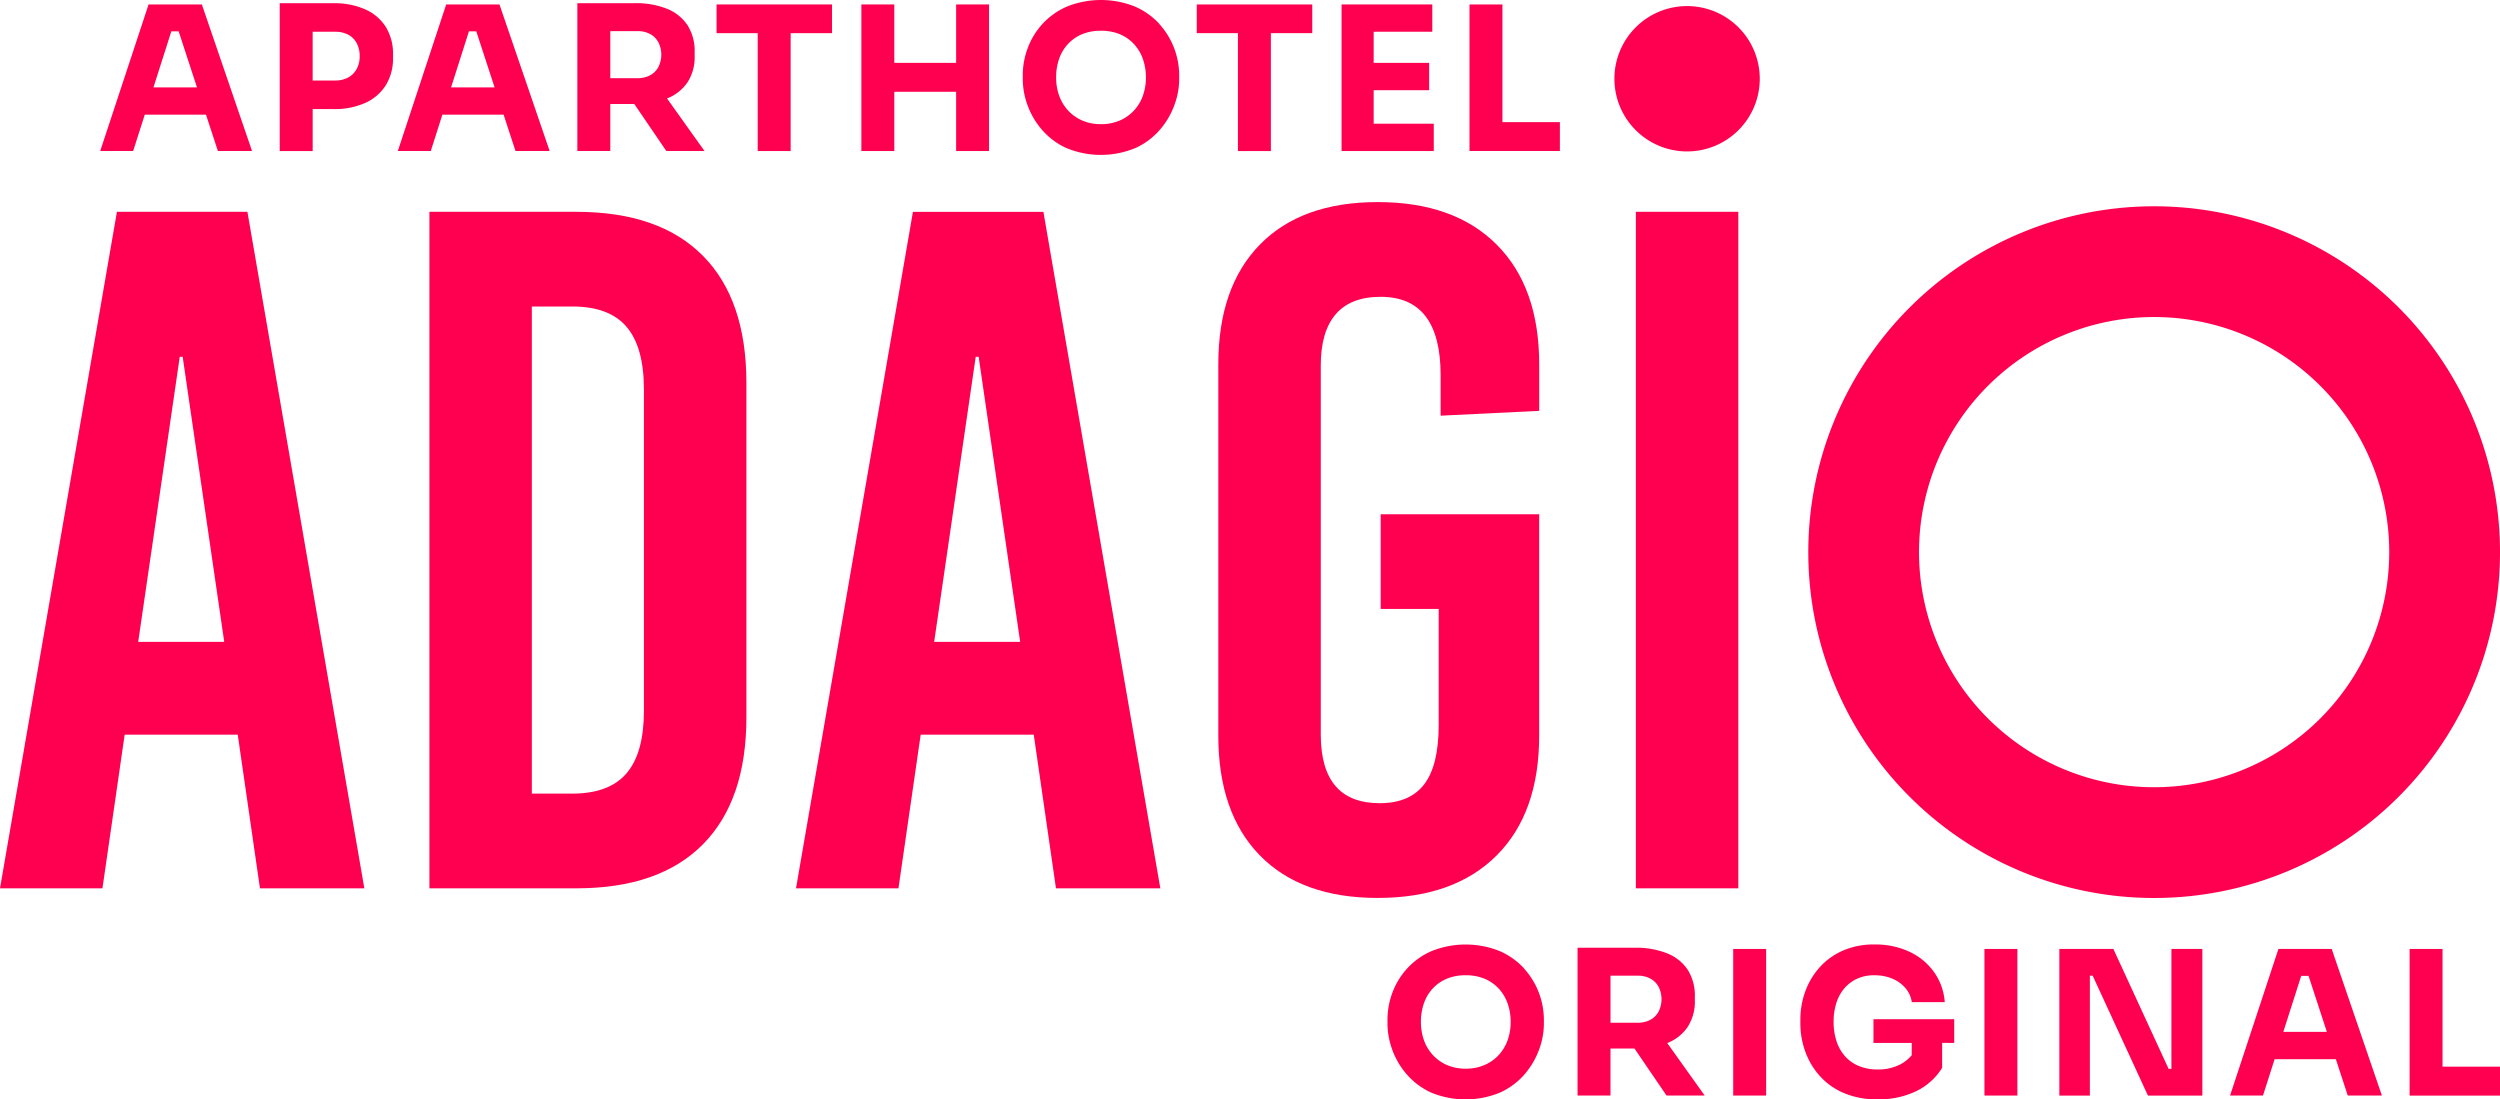 <svg id="Logo_Adagio_ORIGINAL_RVB_vector" xmlns="http://www.w3.org/2000/svg" width="341.092" height="150" viewBox="0 0 341.092 150">
  <g id="Raggruppa_5200" data-name="Raggruppa 5200" transform="translate(0 0)">
    <g id="Raggruppa_5198" data-name="Raggruppa 5198" transform="translate(0 0.829)">
      <path id="Tracciato_5082" data-name="Tracciato 5082" d="M706.027,246.8A32.076,32.076,0,1,1,738.1,214.727,32.077,32.077,0,0,1,706.027,246.8m0-79.263a47.187,47.187,0,1,0,47.187,47.187,47.186,47.186,0,0,0-47.187-47.187" transform="translate(-412.122 -140.221)" fill="#ff0050"/>
      <path id="Tracciato_5083" data-name="Tracciato 5083" d="M130.023,189h.4l5.671,38.9H124.356l5.671-38.9Zm-8.57-19.779-15.953,92.3h13.978l3.032-20.965h15.427l3.032,20.965H155.21l-15.953-92.3Z" transform="translate(-105.5 -141.152)" fill="#ff0050"/>
      <path id="Tracciato_5084" data-name="Tracciato 5084" d="M250.874,182.141V248.6h5.538q5.009,0,7.384-2.769t2.372-8.57V193.48q0-5.8-2.372-8.57t-7.384-2.769Zm23.341-6.924q5.932,6,5.935,17.34v45.626q0,11.343-5.935,17.34t-17.273,6H236.9v-92.3h20.042q11.343,0,17.273,6" transform="translate(-178.313 -141.152)" fill="#ff0050"/>
      <path id="Tracciato_5085" data-name="Tracciato 5085" d="M373.6,189l-5.671,38.9h11.735L374,189h-.4Zm25.187,72.525H384.549l-3.032-20.965H366.09l-3.032,20.965H349.08l15.953-92.3h17.8Z" transform="translate(-240.475 -141.152)" fill="#ff0050"/>
      <path id="Tracciato_5086" data-name="Tracciato 5086" d="M516.284,172.055q5.8,5.805,5.8,16.35v6.327l-13.452.66v-5.538q0-10.681-8.177-10.679-4.086,0-6.131,2.372t-2.042,6.987V238.9q0,9.363,8.044,9.363,4.086,0,6.064-2.573t1.98-8.11V221.761h-7.914V208.84H522.08v30.2q0,10.554-5.8,16.35t-16.221,5.8q-10.42,0-16.087-5.8t-5.671-16.35V188.4q0-10.547,5.671-16.35t16.087-5.8q10.42,0,16.221,5.8" transform="translate(-312.079 -139.507)" fill="#ff0050"/>
      <rect id="Rettangolo_371" data-name="Rettangolo 371" width="13.978" height="92.304" transform="translate(223.194 28.068)" fill="#ff0050"/>
      <path id="Tracciato_5087" data-name="Tracciato 5087" d="M619.342,116.186a9.916,9.916,0,1,1-9.916-9.916,9.918,9.918,0,0,1,9.916,9.916" transform="translate(-379.245 -106.27)" fill="#ff0050"/>
    </g>
    <g id="Raggruppa_5199" data-name="Raggruppa 5199" transform="translate(13.67)">
      <path id="Tracciato_5088" data-name="Tracciato 5088" d="M142.763,105.77l-6.6,20h4.494l1.583-4.958h8.356l1.623,4.958h4.659l-6.849-20h-7.263Zm.664,11.316,2.439-7.647h1l2.5,7.647Z" transform="translate(-136.16 -105.164)" fill="#ff0050"/>
      <path id="Tracciato_5089" data-name="Tracciato 5089" d="M202.786,106.247a10.281,10.281,0,0,0-4.37-.847H191.1v20.167h4.494v-5.725h2.822a10.2,10.2,0,0,0,4.37-.852,6.346,6.346,0,0,0,2.8-2.426,6.946,6.946,0,0,0,.972-3.714v-.437a6.981,6.981,0,0,0-.972-3.754A6.325,6.325,0,0,0,202.786,106.247Zm-1.19,8.124a2.868,2.868,0,0,1-1.164,1.164,3.727,3.727,0,0,1-1.8.41h-3.041v-6.657h3.041a3.83,3.83,0,0,1,1.8.4,2.733,2.733,0,0,1,1.164,1.15,3.721,3.721,0,0,1,.41,1.792,3.5,3.5,0,0,1-.41,1.739Z" transform="translate(-166.604 -104.959)" fill="#ff0050"/>
      <path id="Tracciato_5090" data-name="Tracciato 5090" d="M233.833,105.77l-6.6,20h4.494l1.583-4.958h8.356l1.623,4.958h4.659l-6.849-20h-7.263Zm.664,11.316,2.439-7.647h1l2.5,7.647Z" transform="translate(-186.624 -105.164)" fill="#ff0050"/>
      <path id="Tracciato_5091" data-name="Tracciato 5091" d="M297.174,116.229a6.382,6.382,0,0,0,1-3.687V112.1a6.6,6.6,0,0,0-.985-3.727,6.055,6.055,0,0,0-2.822-2.234,11.321,11.321,0,0,0-4.329-.754H282.17v20.167h4.494v-6.412h3.273l4.37,6.412h5.208l-5.11-7.165a5.992,5.992,0,0,0,2.769-2.167ZM286.664,109.2h3.727a3.532,3.532,0,0,1,1.712.4,2.729,2.729,0,0,1,1.124,1.124,3.777,3.777,0,0,1,0,3.371,2.729,2.729,0,0,1-1.124,1.124,3.494,3.494,0,0,1-1.712.4h-3.727Z" transform="translate(-217.068 -104.953)" fill="#ff0050"/>
      <path id="Tracciato_5092" data-name="Tracciato 5092" d="M324.77,109.689h5.614v16.083h4.494V109.689h5.645V105.77H324.77Z" transform="translate(-240.674 -105.164)" fill="#ff0050"/>
      <path id="Tracciato_5093" data-name="Tracciato 5093" d="M382.01,113.742h-8.436V105.77H369.08v20h4.494v-8.084h8.436v8.084H386.5v-20H382.01Z" transform="translate(-265.228 -105.164)" fill="#ff0050"/>
      <path id="Tracciato_5094" data-name="Tracciato 5094" d="M437.112,107.674a9.945,9.945,0,0,0-3.344-2.372,12.479,12.479,0,0,0-9.265,0,9.822,9.822,0,0,0-3.344,2.372,10.051,10.051,0,0,0-2.015,3.3,10.541,10.541,0,0,0-.673,3.687v.6a10.409,10.409,0,0,0,.642,3.482,10.663,10.663,0,0,0,1.962,3.357A9.68,9.68,0,0,0,424.4,124.6a12.288,12.288,0,0,0,9.453,0,9.736,9.736,0,0,0,3.331-2.492,10.814,10.814,0,0,0,1.971-3.357,10.2,10.2,0,0,0,.655-3.482v-.6a10.463,10.463,0,0,0-2.715-6.991Zm-2.247,9.782a5.838,5.838,0,0,1-1.222,2.029,5.651,5.651,0,0,1-1.944,1.369,6.367,6.367,0,0,1-2.564.495,6.272,6.272,0,0,1-2.55-.495,5.744,5.744,0,0,1-1.931-1.369,5.908,5.908,0,0,1-1.222-2.029,7.318,7.318,0,0,1-.41-2.466,7.728,7.728,0,0,1,.41-2.564,5.681,5.681,0,0,1,1.222-2.029,5.519,5.519,0,0,1,1.931-1.329,6.569,6.569,0,0,1,2.55-.464,6.668,6.668,0,0,1,2.55.464,5.519,5.519,0,0,1,1.931,1.329,5.833,5.833,0,0,1,1.231,2.029,7.489,7.489,0,0,1,.424,2.564,7.318,7.318,0,0,1-.41,2.466Z" transform="translate(-292.596 -104.41)" fill="#ff0050"/>
      <path id="Tracciato_5095" data-name="Tracciato 5095" d="M471.71,109.689h5.618v16.083h4.494V109.689h5.645V105.77H471.71Z" transform="translate(-322.098 -105.164)" fill="#ff0050"/>
      <path id="Tracciato_5096" data-name="Tracciato 5096" d="M520.4,117.47h7.566v-3.727H520.4v-4.249h8V105.77H516.02v20H528.6v-3.727h-8.2Z" transform="translate(-346.651 -105.164)" fill="#ff0050"/>
      <path id="Tracciato_5097" data-name="Tracciato 5097" d="M559.664,121.826V105.77H555.17v20H567.5v-3.946Z" transform="translate(-368.345 -105.164)" fill="#ff0050"/>
    </g>
  </g>
  <g id="Raggruppa_5201" data-name="Raggruppa 5201" transform="translate(189.304 128.866)">
    <path id="Tracciato_5098" data-name="Tracciato 5098" d="M548.712,396.694a9.944,9.944,0,0,0-3.344-2.372,12.479,12.479,0,0,0-9.265,0,9.822,9.822,0,0,0-3.344,2.372,10.05,10.05,0,0,0-2.015,3.3,10.541,10.541,0,0,0-.673,3.687v.6a10.407,10.407,0,0,0,.642,3.482,10.662,10.662,0,0,0,1.962,3.357A9.736,9.736,0,0,0,536,413.619a12.288,12.288,0,0,0,9.452,0,9.735,9.735,0,0,0,3.331-2.492,10.815,10.815,0,0,0,1.971-3.357,10.181,10.181,0,0,0,.655-3.482v-.6a10.462,10.462,0,0,0-2.715-6.991Zm-2.247,9.782a5.9,5.9,0,0,1-1.217,2.029,5.65,5.65,0,0,1-1.944,1.369,6.367,6.367,0,0,1-2.564.495,6.272,6.272,0,0,1-2.55-.495,5.744,5.744,0,0,1-1.931-1.369,5.828,5.828,0,0,1-1.217-2.029,7.317,7.317,0,0,1-.41-2.466,7.728,7.728,0,0,1,.41-2.564,5.735,5.735,0,0,1,1.217-2.029,5.52,5.52,0,0,1,1.931-1.329,6.569,6.569,0,0,1,2.55-.464,6.668,6.668,0,0,1,2.55.464,5.519,5.519,0,0,1,1.931,1.329,5.832,5.832,0,0,1,1.231,2.029,7.488,7.488,0,0,1,.424,2.564A7.318,7.318,0,0,1,546.465,406.476Z" transform="translate(-530.07 -393.43)" fill="#ff0050"/>
    <path id="Tracciato_5099" data-name="Tracciato 5099" d="M603.234,405.259a6.382,6.382,0,0,0,1-3.687v-.437a6.6,6.6,0,0,0-.985-3.727,6.056,6.056,0,0,0-2.822-2.234,11.336,11.336,0,0,0-4.329-.754H588.23v20.167h4.494v-6.412H596l4.37,6.412h5.208l-5.11-7.161a6.008,6.008,0,0,0,2.764-2.167Zm-10.509-7.027h3.727a3.531,3.531,0,0,1,1.712.4,2.728,2.728,0,0,1,1.124,1.124,3.777,3.777,0,0,1,0,3.371,2.729,2.729,0,0,1-1.124,1.124,3.544,3.544,0,0,1-1.712.4h-3.727Z" transform="translate(-562.298 -393.979)" fill="#ff0050"/>
    <rect id="Rettangolo_372" data-name="Rettangolo 372" width="4.494" height="20.002" transform="translate(47.169 0.606)" fill="#ff0050"/>
    <path id="Tracciato_5100" data-name="Tracciato 5100" d="M666.371,406.86h5.234v1.663a4.967,4.967,0,0,1-1.427,1.19,6.5,6.5,0,0,1-3.233.767,6.571,6.571,0,0,1-2.533-.468,5.075,5.075,0,0,1-1.9-1.329,5.781,5.781,0,0,1-1.164-2.055,8.249,8.249,0,0,1-.4-2.644,8.335,8.335,0,0,1,.37-2.564,5.685,5.685,0,0,1,1.1-2.015,5.045,5.045,0,0,1,1.752-1.315,5.6,5.6,0,0,1,2.345-.464,6.324,6.324,0,0,1,2.452.464,4.8,4.8,0,0,1,1.784,1.289,3.759,3.759,0,0,1,.865,1.917h4.494a8.062,8.062,0,0,0-1.454-4.1,8.58,8.58,0,0,0-3.344-2.769,10.915,10.915,0,0,0-4.793-1,10.333,10.333,0,0,0-4.4.878,9.226,9.226,0,0,0-3.179,2.354,10.082,10.082,0,0,0-1.9,3.291,11.185,11.185,0,0,0-.629,3.7v.6a11.259,11.259,0,0,0,.629,3.67,10.125,10.125,0,0,0,1.931,3.344,9.223,9.223,0,0,0,3.3,2.4,11.441,11.441,0,0,0,4.686.892,11.775,11.775,0,0,0,5.248-1.11,8.49,8.49,0,0,0,3.549-3.192v-3.4H677.4v-3.233H666.384v3.233Z" transform="translate(-600.079 -393.43)" fill="#ff0050"/>
    <rect id="Rettangolo_373" data-name="Rettangolo 373" width="4.494" height="20.002" transform="translate(81.447 0.606)" fill="#ff0050"/>
    <path id="Tracciato_5101" data-name="Tracciato 5101" d="M750.949,411.149h-.383L743.03,394.79h-7.37V414.8h4.164V398.437h.383l7.54,16.359h7.424V394.79h-4.222Z" transform="translate(-643.993 -394.184)" fill="#ff0050"/>
    <path id="Tracciato_5102" data-name="Tracciato 5102" d="M794.5,394.79l-6.6,20h4.494l1.583-4.958h8.356l1.623,4.958h4.659l-6.849-20H794.5Zm.664,11.316,2.443-7.647h1l2.5,7.647Z" transform="translate(-672.941 -394.184)" fill="#ff0050"/>
    <path id="Tracciato_5103" data-name="Tracciato 5103" d="M847.334,410.85V394.79H842.84V414.8h12.333V410.85Z" transform="translate(-703.385 -394.184)" fill="#ff0050"/>
  </g>
</svg>
